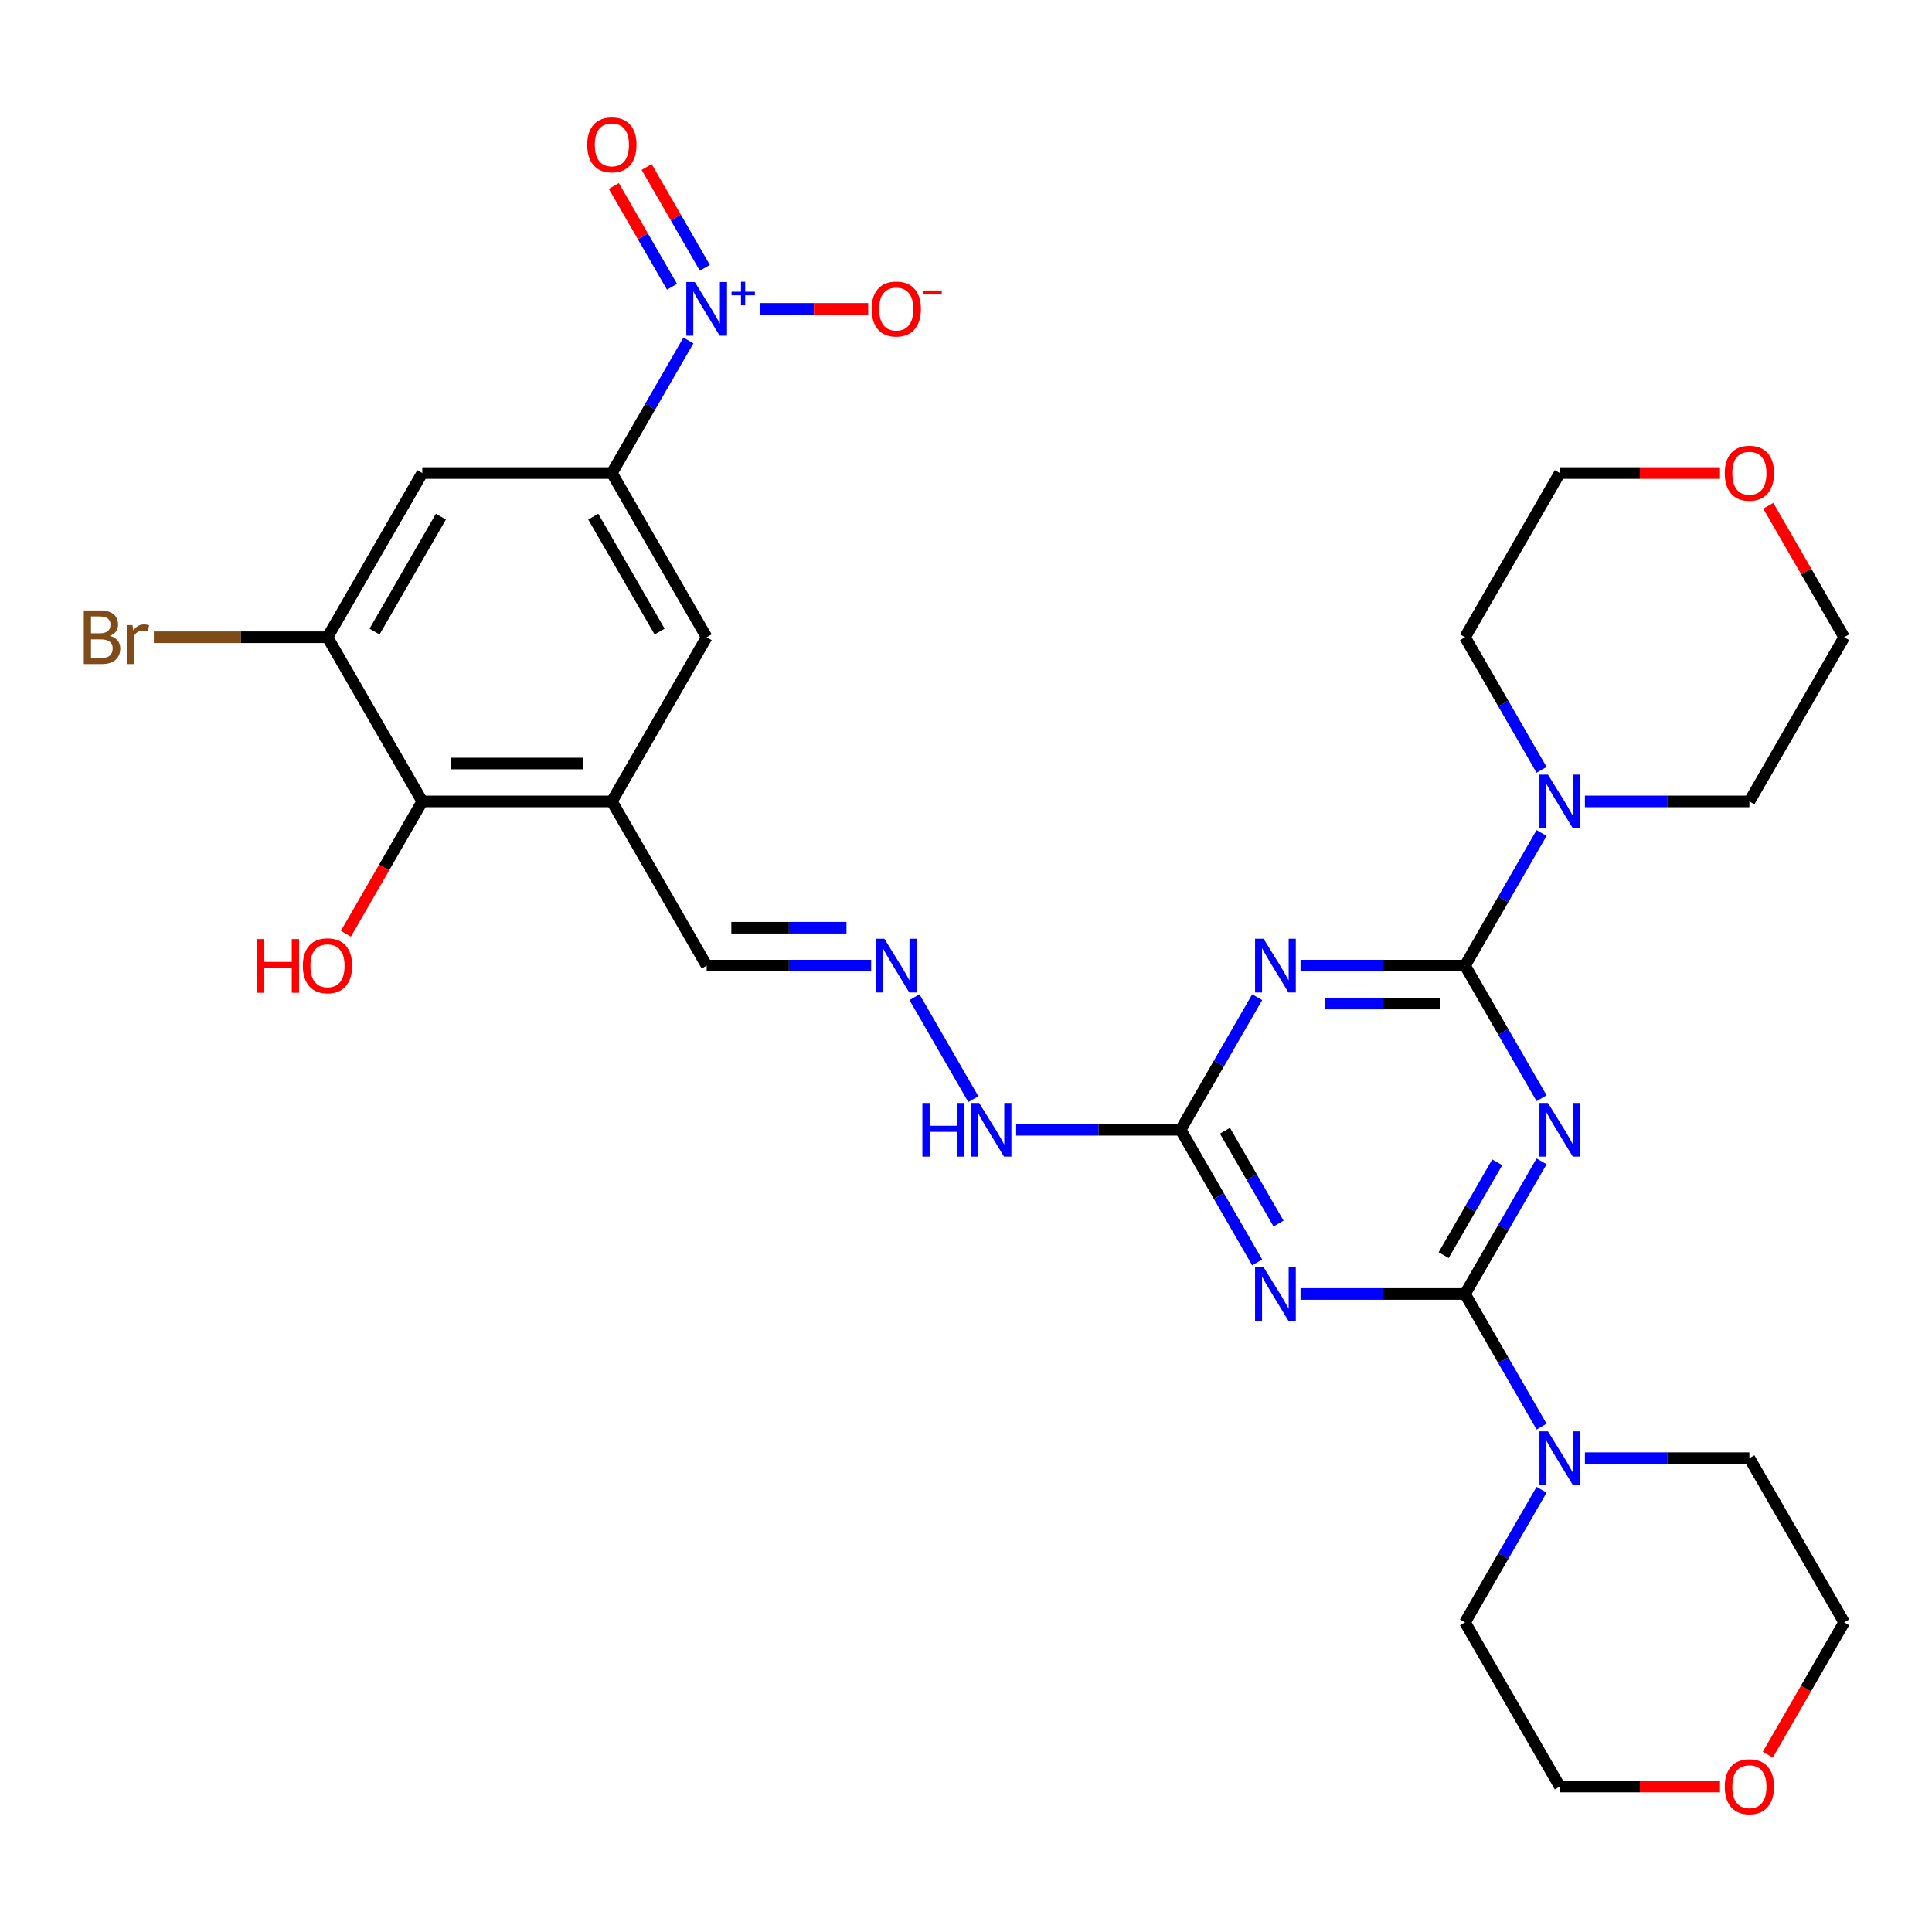 <?xml version='1.0' encoding='iso-8859-1'?>
<svg version='1.1' baseProfile='full'
              xmlns='http://www.w3.org/2000/svg'
                      xmlns:rdkit='http://www.rdkit.org/xml'
                      xmlns:xlink='http://www.w3.org/1999/xlink'
                  xml:space='preserve'
width='1000px' height='1000px' viewBox='0 0 1000 1000'>
<!-- END OF HEADER -->
<rect style='opacity:1.0;fill:#FFFFFF;stroke:none' width='1000' height='1000' x='0' y='0'> </rect>
<path class='bond-0' d='M 797.912,601.131 L 778.099,635.448' style='fill:none;fill-rule:evenodd;stroke:#0000FF;stroke-width:6px;stroke-linecap:butt;stroke-linejoin:miter;stroke-opacity:1' />
<path class='bond-0' d='M 778.099,635.448 L 758.286,669.766' style='fill:none;fill-rule:evenodd;stroke:#000000;stroke-width:6px;stroke-linecap:butt;stroke-linejoin:miter;stroke-opacity:1' />
<path class='bond-0' d='M 774.972,601.613 L 761.103,625.635' style='fill:none;fill-rule:evenodd;stroke:#0000FF;stroke-width:6px;stroke-linecap:butt;stroke-linejoin:miter;stroke-opacity:1' />
<path class='bond-0' d='M 761.103,625.635 L 747.234,649.657' style='fill:none;fill-rule:evenodd;stroke:#000000;stroke-width:6px;stroke-linecap:butt;stroke-linejoin:miter;stroke-opacity:1' />
<path class='bond-1' d='M 797.912,568.434 L 778.099,534.117' style='fill:none;fill-rule:evenodd;stroke:#0000FF;stroke-width:6px;stroke-linecap:butt;stroke-linejoin:miter;stroke-opacity:1' />
<path class='bond-1' d='M 778.099,534.117 L 758.286,499.8' style='fill:none;fill-rule:evenodd;stroke:#000000;stroke-width:6px;stroke-linecap:butt;stroke-linejoin:miter;stroke-opacity:1' />
<path class='bond-2' d='M 758.286,669.766 L 715.718,669.766' style='fill:none;fill-rule:evenodd;stroke:#000000;stroke-width:6px;stroke-linecap:butt;stroke-linejoin:miter;stroke-opacity:1' />
<path class='bond-2' d='M 715.718,669.766 L 673.149,669.766' style='fill:none;fill-rule:evenodd;stroke:#0000FF;stroke-width:6px;stroke-linecap:butt;stroke-linejoin:miter;stroke-opacity:1' />
<path class='bond-8' d='M 758.286,669.766 L 778.099,704.083' style='fill:none;fill-rule:evenodd;stroke:#000000;stroke-width:6px;stroke-linecap:butt;stroke-linejoin:miter;stroke-opacity:1' />
<path class='bond-8' d='M 778.099,704.083 L 797.912,738.4' style='fill:none;fill-rule:evenodd;stroke:#0000FF;stroke-width:6px;stroke-linecap:butt;stroke-linejoin:miter;stroke-opacity:1' />
<path class='bond-3' d='M 758.286,499.8 L 715.718,499.8' style='fill:none;fill-rule:evenodd;stroke:#000000;stroke-width:6px;stroke-linecap:butt;stroke-linejoin:miter;stroke-opacity:1' />
<path class='bond-3' d='M 715.718,499.8 L 673.149,499.8' style='fill:none;fill-rule:evenodd;stroke:#0000FF;stroke-width:6px;stroke-linecap:butt;stroke-linejoin:miter;stroke-opacity:1' />
<path class='bond-3' d='M 745.516,519.426 L 715.718,519.426' style='fill:none;fill-rule:evenodd;stroke:#000000;stroke-width:6px;stroke-linecap:butt;stroke-linejoin:miter;stroke-opacity:1' />
<path class='bond-3' d='M 715.718,519.426 L 685.92,519.426' style='fill:none;fill-rule:evenodd;stroke:#0000FF;stroke-width:6px;stroke-linecap:butt;stroke-linejoin:miter;stroke-opacity:1' />
<path class='bond-7' d='M 758.286,499.8 L 778.099,465.483' style='fill:none;fill-rule:evenodd;stroke:#000000;stroke-width:6px;stroke-linecap:butt;stroke-linejoin:miter;stroke-opacity:1' />
<path class='bond-7' d='M 778.099,465.483 L 797.912,431.166' style='fill:none;fill-rule:evenodd;stroke:#0000FF;stroke-width:6px;stroke-linecap:butt;stroke-linejoin:miter;stroke-opacity:1' />
<path class='bond-31' d='M 650.718,653.417 L 630.905,619.1' style='fill:none;fill-rule:evenodd;stroke:#0000FF;stroke-width:6px;stroke-linecap:butt;stroke-linejoin:miter;stroke-opacity:1' />
<path class='bond-31' d='M 630.905,619.1 L 611.092,584.783' style='fill:none;fill-rule:evenodd;stroke:#000000;stroke-width:6px;stroke-linecap:butt;stroke-linejoin:miter;stroke-opacity:1' />
<path class='bond-31' d='M 661.771,633.309 L 647.902,609.287' style='fill:none;fill-rule:evenodd;stroke:#0000FF;stroke-width:6px;stroke-linecap:butt;stroke-linejoin:miter;stroke-opacity:1' />
<path class='bond-31' d='M 647.902,609.287 L 634.032,585.265' style='fill:none;fill-rule:evenodd;stroke:#000000;stroke-width:6px;stroke-linecap:butt;stroke-linejoin:miter;stroke-opacity:1' />
<path class='bond-5' d='M 650.718,516.149 L 630.905,550.466' style='fill:none;fill-rule:evenodd;stroke:#0000FF;stroke-width:6px;stroke-linecap:butt;stroke-linejoin:miter;stroke-opacity:1' />
<path class='bond-5' d='M 630.905,550.466 L 611.092,584.783' style='fill:none;fill-rule:evenodd;stroke:#000000;stroke-width:6px;stroke-linecap:butt;stroke-linejoin:miter;stroke-opacity:1' />
<path class='bond-4' d='M 356.329,176.218 L 336.516,210.535' style='fill:none;fill-rule:evenodd;stroke:#0000FF;stroke-width:6px;stroke-linecap:butt;stroke-linejoin:miter;stroke-opacity:1' />
<path class='bond-4' d='M 336.516,210.535 L 316.703,244.852' style='fill:none;fill-rule:evenodd;stroke:#000000;stroke-width:6px;stroke-linecap:butt;stroke-linejoin:miter;stroke-opacity:1' />
<path class='bond-15' d='M 393.19,159.869 L 421.282,159.869' style='fill:none;fill-rule:evenodd;stroke:#0000FF;stroke-width:6px;stroke-linecap:butt;stroke-linejoin:miter;stroke-opacity:1' />
<path class='bond-15' d='M 421.282,159.869 L 449.373,159.869' style='fill:none;fill-rule:evenodd;stroke:#FF0000;stroke-width:6px;stroke-linecap:butt;stroke-linejoin:miter;stroke-opacity:1' />
<path class='bond-16' d='M 364.828,138.615 L 349.768,112.53' style='fill:none;fill-rule:evenodd;stroke:#0000FF;stroke-width:6px;stroke-linecap:butt;stroke-linejoin:miter;stroke-opacity:1' />
<path class='bond-16' d='M 349.768,112.53 L 334.708,86.445' style='fill:none;fill-rule:evenodd;stroke:#FF0000;stroke-width:6px;stroke-linecap:butt;stroke-linejoin:miter;stroke-opacity:1' />
<path class='bond-16' d='M 347.831,148.428 L 332.771,122.343' style='fill:none;fill-rule:evenodd;stroke:#0000FF;stroke-width:6px;stroke-linecap:butt;stroke-linejoin:miter;stroke-opacity:1' />
<path class='bond-16' d='M 332.771,122.343 L 317.711,96.258' style='fill:none;fill-rule:evenodd;stroke:#FF0000;stroke-width:6px;stroke-linecap:butt;stroke-linejoin:miter;stroke-opacity:1' />
<path class='bond-17' d='M 611.092,584.783 L 568.523,584.783' style='fill:none;fill-rule:evenodd;stroke:#000000;stroke-width:6px;stroke-linecap:butt;stroke-linejoin:miter;stroke-opacity:1' />
<path class='bond-17' d='M 568.523,584.783 L 525.955,584.783' style='fill:none;fill-rule:evenodd;stroke:#0000FF;stroke-width:6px;stroke-linecap:butt;stroke-linejoin:miter;stroke-opacity:1' />
<path class='bond-6' d='M 316.703,244.852 L 365.768,329.835' style='fill:none;fill-rule:evenodd;stroke:#000000;stroke-width:6px;stroke-linecap:butt;stroke-linejoin:miter;stroke-opacity:1' />
<path class='bond-6' d='M 307.067,267.412 L 341.412,326.9' style='fill:none;fill-rule:evenodd;stroke:#000000;stroke-width:6px;stroke-linecap:butt;stroke-linejoin:miter;stroke-opacity:1' />
<path class='bond-10' d='M 316.703,244.852 L 218.574,244.852' style='fill:none;fill-rule:evenodd;stroke:#000000;stroke-width:6px;stroke-linecap:butt;stroke-linejoin:miter;stroke-opacity:1' />
<path class='bond-24' d='M 797.912,398.469 L 778.099,364.152' style='fill:none;fill-rule:evenodd;stroke:#0000FF;stroke-width:6px;stroke-linecap:butt;stroke-linejoin:miter;stroke-opacity:1' />
<path class='bond-24' d='M 778.099,364.152 L 758.286,329.835' style='fill:none;fill-rule:evenodd;stroke:#000000;stroke-width:6px;stroke-linecap:butt;stroke-linejoin:miter;stroke-opacity:1' />
<path class='bond-25' d='M 820.343,414.817 L 862.912,414.817' style='fill:none;fill-rule:evenodd;stroke:#0000FF;stroke-width:6px;stroke-linecap:butt;stroke-linejoin:miter;stroke-opacity:1' />
<path class='bond-25' d='M 862.912,414.817 L 905.481,414.817' style='fill:none;fill-rule:evenodd;stroke:#000000;stroke-width:6px;stroke-linecap:butt;stroke-linejoin:miter;stroke-opacity:1' />
<path class='bond-23' d='M 820.343,754.748 L 862.912,754.748' style='fill:none;fill-rule:evenodd;stroke:#0000FF;stroke-width:6px;stroke-linecap:butt;stroke-linejoin:miter;stroke-opacity:1' />
<path class='bond-23' d='M 862.912,754.748 L 905.481,754.748' style='fill:none;fill-rule:evenodd;stroke:#000000;stroke-width:6px;stroke-linecap:butt;stroke-linejoin:miter;stroke-opacity:1' />
<path class='bond-26' d='M 797.912,771.097 L 778.099,805.414' style='fill:none;fill-rule:evenodd;stroke:#0000FF;stroke-width:6px;stroke-linecap:butt;stroke-linejoin:miter;stroke-opacity:1' />
<path class='bond-26' d='M 778.099,805.414 L 758.286,839.731' style='fill:none;fill-rule:evenodd;stroke:#000000;stroke-width:6px;stroke-linecap:butt;stroke-linejoin:miter;stroke-opacity:1' />
<path class='bond-9' d='M 316.703,414.817 L 365.768,499.8' style='fill:none;fill-rule:evenodd;stroke:#000000;stroke-width:6px;stroke-linecap:butt;stroke-linejoin:miter;stroke-opacity:1' />
<path class='bond-12' d='M 316.703,414.817 L 218.574,414.817' style='fill:none;fill-rule:evenodd;stroke:#000000;stroke-width:6px;stroke-linecap:butt;stroke-linejoin:miter;stroke-opacity:1' />
<path class='bond-12' d='M 301.984,395.192 L 233.293,395.192' style='fill:none;fill-rule:evenodd;stroke:#000000;stroke-width:6px;stroke-linecap:butt;stroke-linejoin:miter;stroke-opacity:1' />
<path class='bond-13' d='M 316.703,414.817 L 365.768,329.835' style='fill:none;fill-rule:evenodd;stroke:#000000;stroke-width:6px;stroke-linecap:butt;stroke-linejoin:miter;stroke-opacity:1' />
<path class='bond-34' d='M 218.574,244.852 L 169.509,329.835' style='fill:none;fill-rule:evenodd;stroke:#000000;stroke-width:6px;stroke-linecap:butt;stroke-linejoin:miter;stroke-opacity:1' />
<path class='bond-34' d='M 228.211,267.412 L 193.865,326.9' style='fill:none;fill-rule:evenodd;stroke:#000000;stroke-width:6px;stroke-linecap:butt;stroke-linejoin:miter;stroke-opacity:1' />
<path class='bond-11' d='M 169.509,329.835 L 218.574,414.817' style='fill:none;fill-rule:evenodd;stroke:#000000;stroke-width:6px;stroke-linecap:butt;stroke-linejoin:miter;stroke-opacity:1' />
<path class='bond-21' d='M 169.509,329.835 L 124.566,329.835' style='fill:none;fill-rule:evenodd;stroke:#000000;stroke-width:6px;stroke-linecap:butt;stroke-linejoin:miter;stroke-opacity:1' />
<path class='bond-21' d='M 124.566,329.835 L 79.622,329.835' style='fill:none;fill-rule:evenodd;stroke:#7F4C19;stroke-width:6px;stroke-linecap:butt;stroke-linejoin:miter;stroke-opacity:1' />
<path class='bond-22' d='M 218.574,414.817 L 198.806,449.056' style='fill:none;fill-rule:evenodd;stroke:#000000;stroke-width:6px;stroke-linecap:butt;stroke-linejoin:miter;stroke-opacity:1' />
<path class='bond-22' d='M 198.806,449.056 L 179.038,483.295' style='fill:none;fill-rule:evenodd;stroke:#FF0000;stroke-width:6px;stroke-linecap:butt;stroke-linejoin:miter;stroke-opacity:1' />
<path class='bond-14' d='M 473.336,516.149 L 503.796,568.906' style='fill:none;fill-rule:evenodd;stroke:#0000FF;stroke-width:6px;stroke-linecap:butt;stroke-linejoin:miter;stroke-opacity:1' />
<path class='bond-18' d='M 450.905,499.8 L 408.337,499.8' style='fill:none;fill-rule:evenodd;stroke:#0000FF;stroke-width:6px;stroke-linecap:butt;stroke-linejoin:miter;stroke-opacity:1' />
<path class='bond-18' d='M 408.337,499.8 L 365.768,499.8' style='fill:none;fill-rule:evenodd;stroke:#000000;stroke-width:6px;stroke-linecap:butt;stroke-linejoin:miter;stroke-opacity:1' />
<path class='bond-18' d='M 438.135,480.174 L 408.337,480.174' style='fill:none;fill-rule:evenodd;stroke:#0000FF;stroke-width:6px;stroke-linecap:butt;stroke-linejoin:miter;stroke-opacity:1' />
<path class='bond-18' d='M 408.337,480.174 L 378.539,480.174' style='fill:none;fill-rule:evenodd;stroke:#000000;stroke-width:6px;stroke-linecap:butt;stroke-linejoin:miter;stroke-opacity:1' />
<path class='bond-19' d='M 890.271,924.714 L 848.811,924.714' style='fill:none;fill-rule:evenodd;stroke:#FF0000;stroke-width:6px;stroke-linecap:butt;stroke-linejoin:miter;stroke-opacity:1' />
<path class='bond-19' d='M 848.811,924.714 L 807.351,924.714' style='fill:none;fill-rule:evenodd;stroke:#000000;stroke-width:6px;stroke-linecap:butt;stroke-linejoin:miter;stroke-opacity:1' />
<path class='bond-33' d='M 915.01,908.208 L 934.778,873.97' style='fill:none;fill-rule:evenodd;stroke:#FF0000;stroke-width:6px;stroke-linecap:butt;stroke-linejoin:miter;stroke-opacity:1' />
<path class='bond-33' d='M 934.778,873.97 L 954.545,839.731' style='fill:none;fill-rule:evenodd;stroke:#000000;stroke-width:6px;stroke-linecap:butt;stroke-linejoin:miter;stroke-opacity:1' />
<path class='bond-20' d='M 915.259,261.789 L 934.902,295.812' style='fill:none;fill-rule:evenodd;stroke:#FF0000;stroke-width:6px;stroke-linecap:butt;stroke-linejoin:miter;stroke-opacity:1' />
<path class='bond-20' d='M 934.902,295.812 L 954.545,329.835' style='fill:none;fill-rule:evenodd;stroke:#000000;stroke-width:6px;stroke-linecap:butt;stroke-linejoin:miter;stroke-opacity:1' />
<path class='bond-32' d='M 890.271,244.852 L 848.811,244.852' style='fill:none;fill-rule:evenodd;stroke:#FF0000;stroke-width:6px;stroke-linecap:butt;stroke-linejoin:miter;stroke-opacity:1' />
<path class='bond-32' d='M 848.811,244.852 L 807.351,244.852' style='fill:none;fill-rule:evenodd;stroke:#000000;stroke-width:6px;stroke-linecap:butt;stroke-linejoin:miter;stroke-opacity:1' />
<path class='bond-30' d='M 905.481,754.748 L 954.545,839.731' style='fill:none;fill-rule:evenodd;stroke:#000000;stroke-width:6px;stroke-linecap:butt;stroke-linejoin:miter;stroke-opacity:1' />
<path class='bond-27' d='M 758.286,329.835 L 807.351,244.852' style='fill:none;fill-rule:evenodd;stroke:#000000;stroke-width:6px;stroke-linecap:butt;stroke-linejoin:miter;stroke-opacity:1' />
<path class='bond-28' d='M 905.481,414.817 L 954.545,329.835' style='fill:none;fill-rule:evenodd;stroke:#000000;stroke-width:6px;stroke-linecap:butt;stroke-linejoin:miter;stroke-opacity:1' />
<path class='bond-29' d='M 758.286,839.731 L 807.351,924.714' style='fill:none;fill-rule:evenodd;stroke:#000000;stroke-width:6px;stroke-linecap:butt;stroke-linejoin:miter;stroke-opacity:1' />
<path  class='atom-0' d='M 801.208 570.888
L 810.315 585.607
Q 811.217 587.059, 812.67 589.689
Q 814.122 592.319, 814.201 592.476
L 814.201 570.888
L 817.89 570.888
L 817.89 598.678
L 814.083 598.678
L 804.309 582.585
Q 803.171 580.701, 801.954 578.542
Q 800.776 576.383, 800.423 575.716
L 800.423 598.678
L 796.812 598.678
L 796.812 570.888
L 801.208 570.888
' fill='#0000FF'/>
<path  class='atom-3' d='M 654.014 655.87
L 663.12 670.59
Q 664.023 672.042, 665.475 674.672
Q 666.928 677.302, 667.006 677.459
L 667.006 655.87
L 670.696 655.87
L 670.696 683.661
L 666.888 683.661
L 657.115 667.567
Q 655.976 665.683, 654.76 663.524
Q 653.582 661.366, 653.229 660.698
L 653.229 683.661
L 649.618 683.661
L 649.618 655.87
L 654.014 655.87
' fill='#0000FF'/>
<path  class='atom-4' d='M 654.014 485.905
L 663.12 500.624
Q 664.023 502.077, 665.475 504.707
Q 666.928 507.337, 667.006 507.494
L 667.006 485.905
L 670.696 485.905
L 670.696 513.695
L 666.888 513.695
L 657.115 497.602
Q 655.976 495.718, 654.76 493.559
Q 653.582 491.4, 653.229 490.733
L 653.229 513.695
L 649.618 513.695
L 649.618 485.905
L 654.014 485.905
' fill='#0000FF'/>
<path  class='atom-5' d='M 359.625 145.974
L 368.732 160.694
Q 369.634 162.146, 371.087 164.776
Q 372.539 167.406, 372.618 167.563
L 372.618 145.974
L 376.307 145.974
L 376.307 173.765
L 372.5 173.765
L 362.726 157.671
Q 361.588 155.787, 360.371 153.628
Q 359.193 151.47, 358.84 150.802
L 358.84 173.765
L 355.229 173.765
L 355.229 145.974
L 359.625 145.974
' fill='#0000FF'/>
<path  class='atom-5' d='M 378.639 150.984
L 383.535 150.984
L 383.535 145.828
L 385.711 145.828
L 385.711 150.984
L 390.737 150.984
L 390.737 152.849
L 385.711 152.849
L 385.711 158.03
L 383.535 158.03
L 383.535 152.849
L 378.639 152.849
L 378.639 150.984
' fill='#0000FF'/>
<path  class='atom-8' d='M 801.208 400.922
L 810.315 415.642
Q 811.217 417.094, 812.67 419.724
Q 814.122 422.354, 814.201 422.511
L 814.201 400.922
L 817.89 400.922
L 817.89 428.713
L 814.083 428.713
L 804.309 412.619
Q 803.171 410.735, 801.954 408.576
Q 800.776 406.418, 800.423 405.75
L 800.423 428.713
L 796.812 428.713
L 796.812 400.922
L 801.208 400.922
' fill='#0000FF'/>
<path  class='atom-9' d='M 801.208 740.853
L 810.315 755.573
Q 811.217 757.025, 812.67 759.655
Q 814.122 762.285, 814.201 762.442
L 814.201 740.853
L 817.89 740.853
L 817.89 768.643
L 814.083 768.643
L 804.309 752.55
Q 803.171 750.666, 801.954 748.507
Q 800.776 746.348, 800.423 745.681
L 800.423 768.643
L 796.812 768.643
L 796.812 740.853
L 801.208 740.853
' fill='#0000FF'/>
<path  class='atom-15' d='M 457.755 485.905
L 466.861 500.624
Q 467.764 502.077, 469.216 504.707
Q 470.669 507.337, 470.747 507.494
L 470.747 485.905
L 474.437 485.905
L 474.437 513.695
L 470.629 513.695
L 460.856 497.602
Q 459.717 495.718, 458.501 493.559
Q 457.323 491.4, 456.97 490.733
L 456.97 513.695
L 453.359 513.695
L 453.359 485.905
L 457.755 485.905
' fill='#0000FF'/>
<path  class='atom-16' d='M 451.141 159.948
Q 451.141 153.275, 454.438 149.546
Q 457.735 145.817, 463.898 145.817
Q 470.06 145.817, 473.357 149.546
Q 476.655 153.275, 476.655 159.948
Q 476.655 166.699, 473.318 170.546
Q 469.982 174.353, 463.898 174.353
Q 457.774 174.353, 454.438 170.546
Q 451.141 166.738, 451.141 159.948
M 463.898 171.213
Q 468.137 171.213, 470.413 168.387
Q 472.729 165.522, 472.729 159.948
Q 472.729 154.492, 470.413 151.744
Q 468.137 148.957, 463.898 148.957
Q 459.658 148.957, 457.343 151.705
Q 455.066 154.453, 455.066 159.948
Q 455.066 165.561, 457.343 168.387
Q 459.658 171.213, 463.898 171.213
' fill='#FF0000'/>
<path  class='atom-16' d='M 477.95 150.353
L 487.457 150.353
L 487.457 152.426
L 477.95 152.426
L 477.95 150.353
' fill='#FF0000'/>
<path  class='atom-17' d='M 303.947 74.965
Q 303.947 68.292, 307.244 64.564
Q 310.541 60.835, 316.703 60.835
Q 322.866 60.835, 326.163 64.564
Q 329.46 68.292, 329.46 74.965
Q 329.46 81.716, 326.124 85.563
Q 322.787 89.371, 316.703 89.371
Q 310.58 89.371, 307.244 85.563
Q 303.947 81.756, 303.947 74.965
M 316.703 86.231
Q 320.943 86.231, 323.219 83.404
Q 325.535 80.539, 325.535 74.965
Q 325.535 69.509, 323.219 66.762
Q 320.943 63.975, 316.703 63.975
Q 312.464 63.975, 310.148 66.722
Q 307.872 69.47, 307.872 74.965
Q 307.872 80.578, 310.148 83.404
Q 312.464 86.231, 316.703 86.231
' fill='#FF0000'/>
<path  class='atom-18' d='M 477.42 570.888
L 481.188 570.888
L 481.188 582.702
L 495.397 582.702
L 495.397 570.888
L 499.165 570.888
L 499.165 598.678
L 495.397 598.678
L 495.397 585.843
L 481.188 585.843
L 481.188 598.678
L 477.42 598.678
L 477.42 570.888
' fill='#0000FF'/>
<path  class='atom-18' d='M 506.82 570.888
L 515.926 585.607
Q 516.829 587.059, 518.281 589.689
Q 519.733 592.319, 519.812 592.476
L 519.812 570.888
L 523.502 570.888
L 523.502 598.678
L 519.694 598.678
L 509.92 582.585
Q 508.782 580.701, 507.565 578.542
Q 506.388 576.383, 506.035 575.716
L 506.035 598.678
L 502.423 598.678
L 502.423 570.888
L 506.82 570.888
' fill='#0000FF'/>
<path  class='atom-20' d='M 892.724 924.792
Q 892.724 918.119, 896.021 914.39
Q 899.318 910.661, 905.481 910.661
Q 911.643 910.661, 914.94 914.39
Q 918.238 918.119, 918.238 924.792
Q 918.238 931.543, 914.901 935.39
Q 911.565 939.198, 905.481 939.198
Q 899.357 939.198, 896.021 935.39
Q 892.724 931.583, 892.724 924.792
M 905.481 936.057
Q 909.72 936.057, 911.996 933.231
Q 914.312 930.366, 914.312 924.792
Q 914.312 919.336, 911.996 916.588
Q 909.72 913.802, 905.481 913.802
Q 901.241 913.802, 898.926 916.549
Q 896.649 919.297, 896.649 924.792
Q 896.649 930.405, 898.926 933.231
Q 901.241 936.057, 905.481 936.057
' fill='#FF0000'/>
<path  class='atom-21' d='M 892.724 244.931
Q 892.724 238.258, 896.021 234.529
Q 899.318 230.8, 905.481 230.8
Q 911.643 230.8, 914.94 234.529
Q 918.238 238.258, 918.238 244.931
Q 918.238 251.682, 914.901 255.529
Q 911.565 259.336, 905.481 259.336
Q 899.357 259.336, 896.021 255.529
Q 892.724 251.721, 892.724 244.931
M 905.481 256.196
Q 909.72 256.196, 911.996 253.37
Q 914.312 250.504, 914.312 244.931
Q 914.312 239.475, 911.996 236.727
Q 909.72 233.94, 905.481 233.94
Q 901.241 233.94, 898.926 236.688
Q 896.649 239.435, 896.649 244.931
Q 896.649 250.544, 898.926 253.37
Q 901.241 256.196, 905.481 256.196
' fill='#FF0000'/>
<path  class='atom-22' d='M 56.876 329.128
Q 59.545 329.874, 60.88 331.523
Q 62.253 333.132, 62.253 335.526
Q 62.253 339.373, 59.781 341.571
Q 57.347 343.73, 52.715 343.73
L 43.373 343.73
L 43.373 315.94
L 51.577 315.94
Q 56.326 315.94, 58.721 317.863
Q 61.115 319.786, 61.115 323.319
Q 61.115 327.519, 56.876 329.128
M 47.102 319.08
L 47.102 327.794
L 51.577 327.794
Q 54.325 327.794, 55.738 326.695
Q 57.19 325.556, 57.19 323.319
Q 57.19 319.08, 51.577 319.08
L 47.102 319.08
M 52.715 340.59
Q 55.424 340.59, 56.876 339.294
Q 58.328 337.999, 58.328 335.526
Q 58.328 333.25, 56.719 332.111
Q 55.149 330.934, 52.127 330.934
L 47.102 330.934
L 47.102 340.59
L 52.715 340.59
' fill='#7F4C19'/>
<path  class='atom-22' d='M 68.573 323.554
L 69.005 326.341
Q 71.124 323.201, 74.579 323.201
Q 75.677 323.201, 77.169 323.594
L 76.58 326.891
Q 74.892 326.498, 73.951 326.498
Q 72.302 326.498, 71.203 327.166
Q 70.143 327.794, 69.279 329.325
L 69.279 343.73
L 65.59 343.73
L 65.59 323.554
L 68.573 323.554
' fill='#7F4C19'/>
<path  class='atom-23' d='M 133.044 486.062
L 136.812 486.062
L 136.812 497.877
L 151.021 497.877
L 151.021 486.062
L 154.79 486.062
L 154.79 513.852
L 151.021 513.852
L 151.021 501.017
L 136.812 501.017
L 136.812 513.852
L 133.044 513.852
L 133.044 486.062
' fill='#FF0000'/>
<path  class='atom-23' d='M 156.752 499.879
Q 156.752 493.206, 160.049 489.477
Q 163.346 485.748, 169.509 485.748
Q 175.672 485.748, 178.969 489.477
Q 182.266 493.206, 182.266 499.879
Q 182.266 506.63, 178.929 510.477
Q 175.593 514.284, 169.509 514.284
Q 163.386 514.284, 160.049 510.477
Q 156.752 506.669, 156.752 499.879
M 169.509 511.144
Q 173.748 511.144, 176.025 508.318
Q 178.341 505.452, 178.341 499.879
Q 178.341 494.423, 176.025 491.675
Q 173.748 488.888, 169.509 488.888
Q 165.27 488.888, 162.954 491.636
Q 160.677 494.383, 160.677 499.879
Q 160.677 505.492, 162.954 508.318
Q 165.27 511.144, 169.509 511.144
' fill='#FF0000'/>
</svg>
